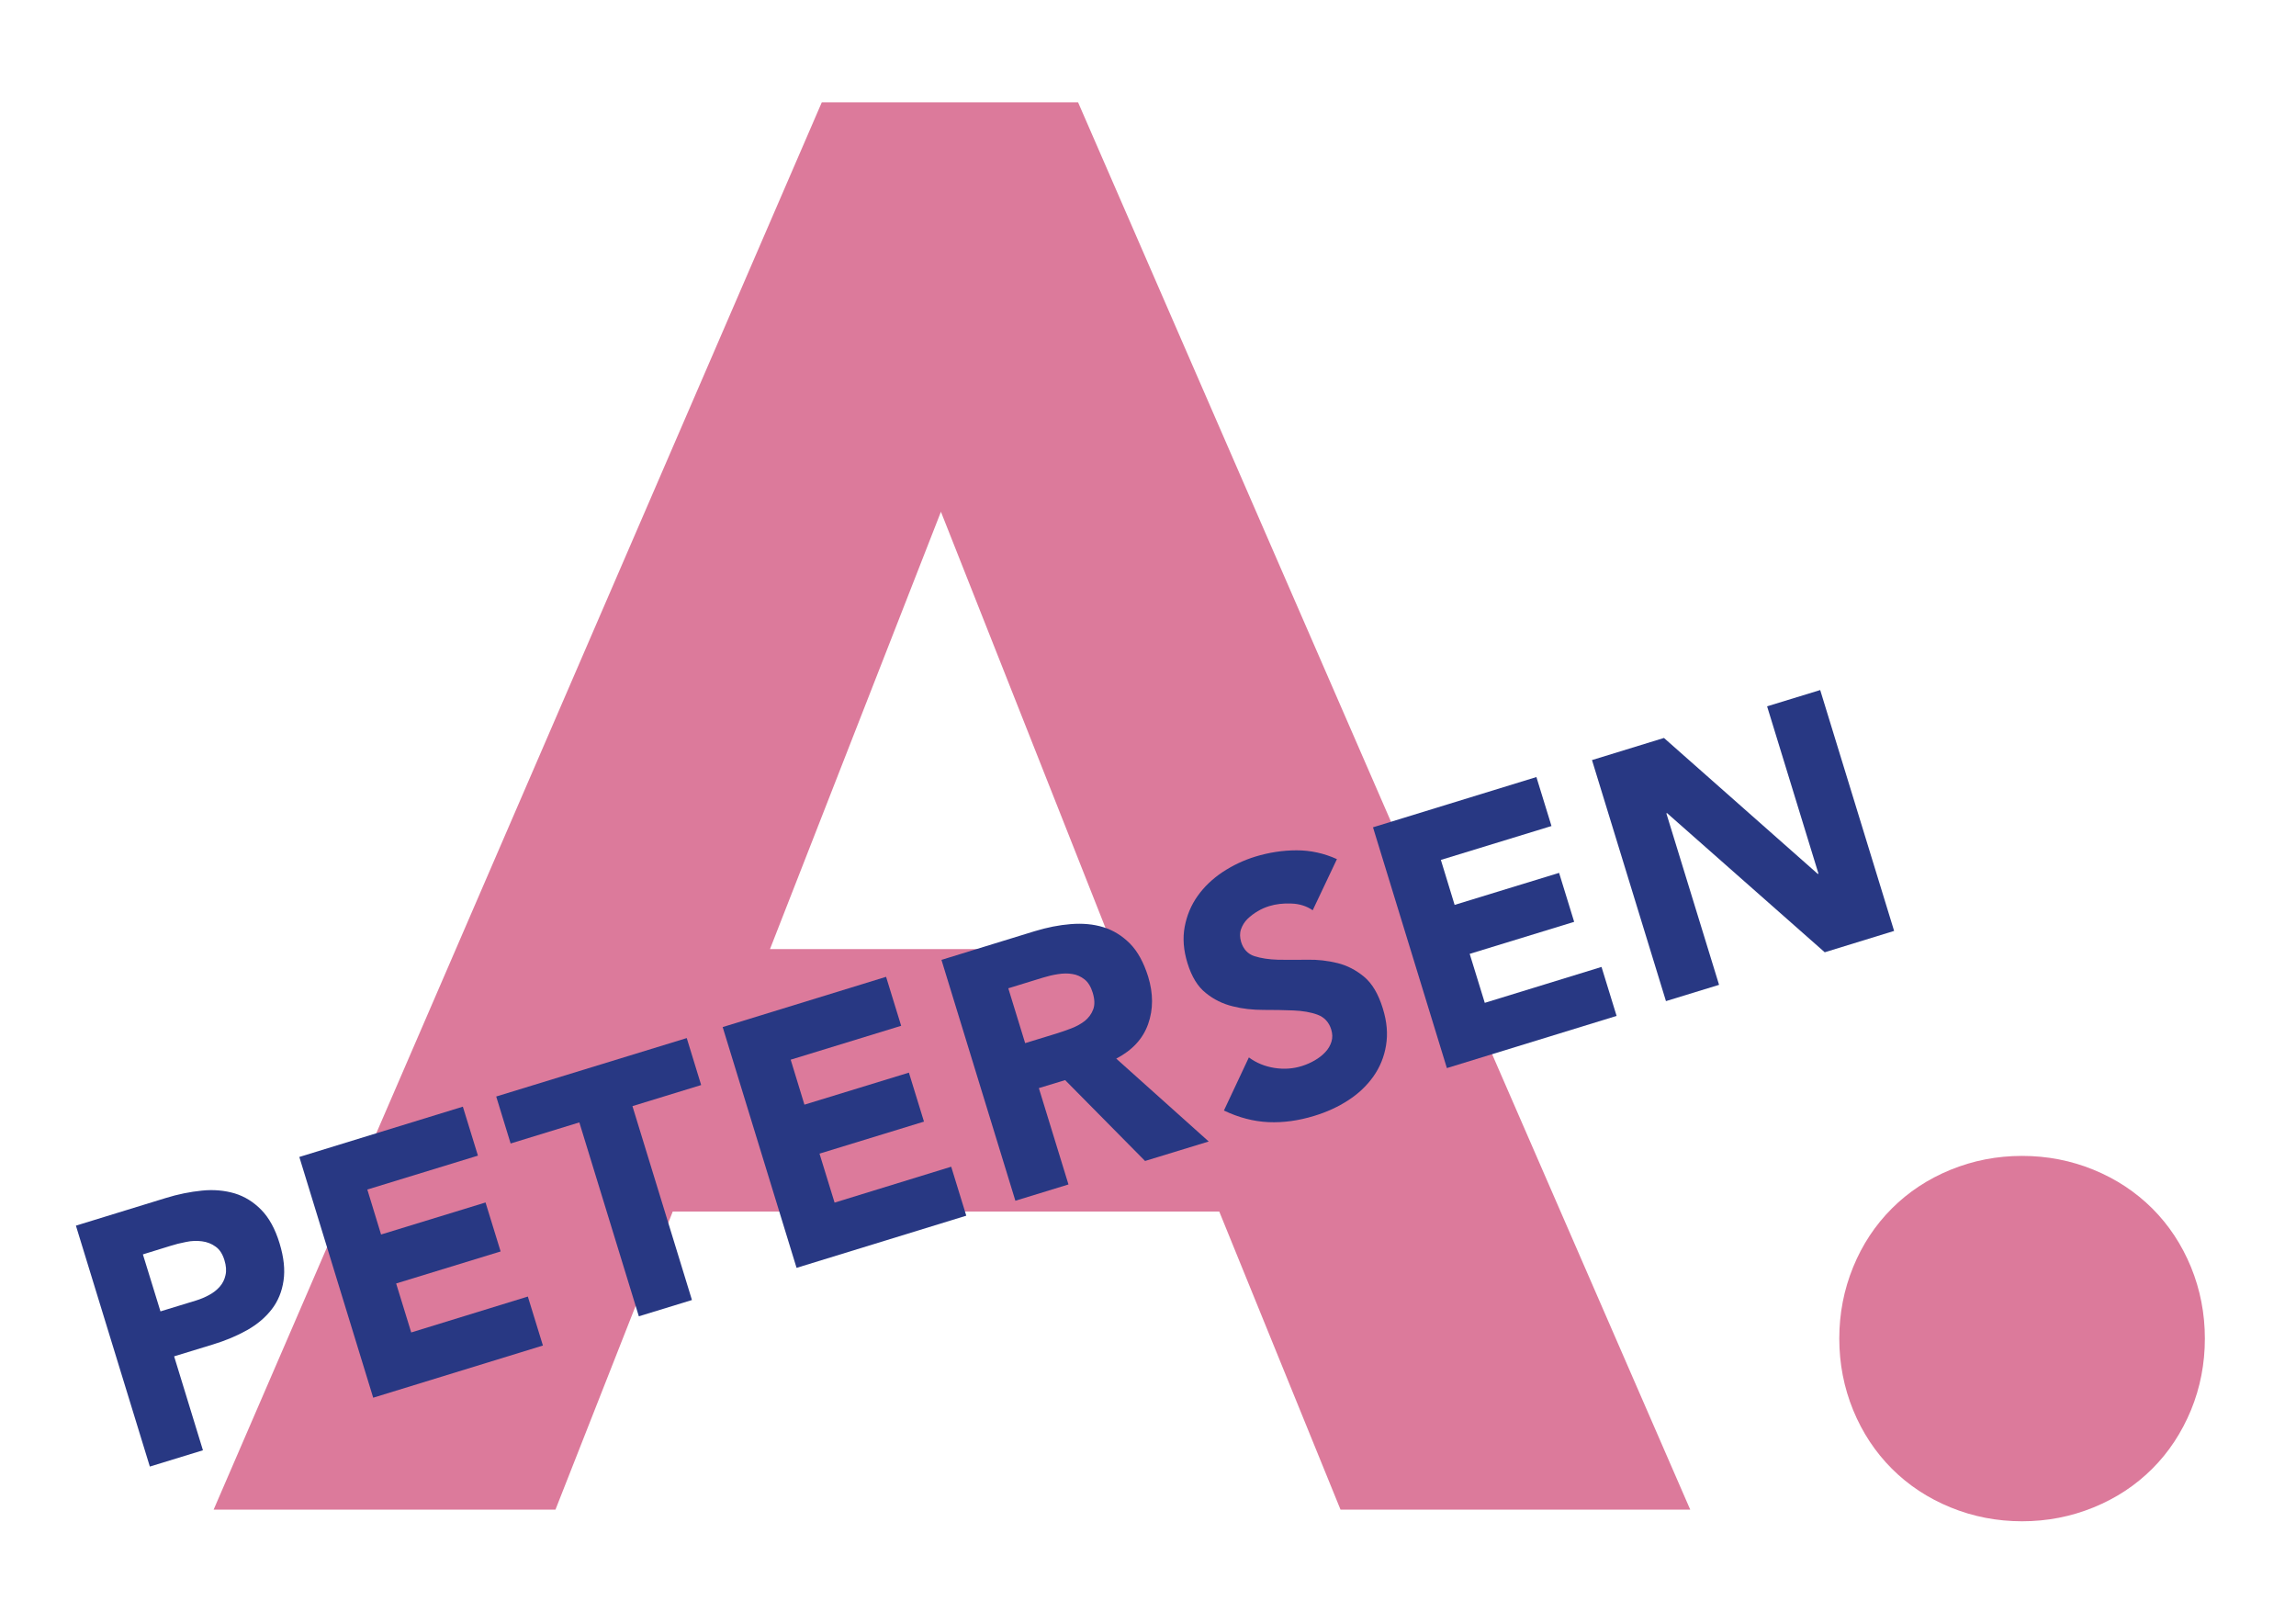 <svg viewBox="0 0 172.08 120" version="1.1" xmlns="http://www.w3.org/2000/svg" id="Ebene_1">
  
  <defs>
    <style>
      .st0 {
        fill: #283883;
      }

      .st1 {
        fill: #dc7a9b;
      }
    </style>
  </defs>
  <g>
    <path d="M61.59,7.67h19.21l45.88,105.46h-26.21l-9.09-22.34h-40.96l-8.79,22.34h-25.62L61.59,7.67ZM70.52,38.35l-12.81,32.77h25.77l-12.96-32.77Z" class="st1"></path>
    <path d="M137.85,100.31c0-1.89.35-3.67,1.04-5.36.69-1.69,1.66-3.15,2.9-4.39,1.24-1.24,2.71-2.21,4.4-2.9,1.69-.69,3.47-1.04,5.36-1.04s3.67.35,5.36,1.04c1.69.69,3.15,1.66,4.4,2.9,1.24,1.24,2.21,2.71,2.9,4.39.69,1.69,1.04,3.48,1.04,5.36s-.35,3.68-1.04,5.36c-.7,1.69-1.66,3.15-2.9,4.39-1.25,1.25-2.71,2.21-4.4,2.9-1.69.69-3.48,1.04-5.36,1.04s-3.68-.35-5.36-1.04c-1.69-.69-3.16-1.66-4.4-2.9-1.24-1.24-2.21-2.71-2.9-4.39-.69-1.69-1.04-3.48-1.04-5.36Z" class="st1"></path>
  </g>
  <g>
    <path d="M5.71,91.84l6.7-2.06c.93-.29,1.84-.47,2.73-.56.88-.09,1.7-.01,2.45.21.75.23,1.41.64,1.99,1.23.58.59,1.04,1.42,1.37,2.5s.42,1.99.3,2.81c-.12.82-.41,1.53-.88,2.14s-1.08,1.13-1.84,1.56c-.76.43-1.62.79-2.57,1.08l-2.91.89,2.16,7.04-3.98,1.22-5.54-18.05ZM12.03,98.27l2.65-.81c.36-.11.69-.25,1-.42.31-.17.57-.37.79-.62.21-.24.36-.53.43-.86.08-.33.05-.71-.08-1.13-.14-.46-.36-.8-.66-1.01-.3-.22-.64-.35-1.02-.4-.38-.05-.78-.04-1.2.05-.42.08-.82.18-1.19.3l-2.04.63,1.32,4.28Z" class="st0"></path>
    <path d="M22.43,86.7l12.26-3.77,1.13,3.67-8.29,2.54,1.03,3.37,7.83-2.4,1.13,3.67-7.83,2.4,1.13,3.67,8.74-2.69,1.13,3.67-12.72,3.91-5.54-18.05Z" class="st0"></path>
    <path d="M43.42,84.11l-5.15,1.58-1.08-3.52,14.28-4.38,1.08,3.52-5.15,1.58,4.46,14.53-3.98,1.22-4.46-14.53Z" class="st0"></path>
    <path d="M54.15,76.97l12.26-3.77,1.13,3.67-8.28,2.54,1.03,3.37,7.83-2.4,1.13,3.67-7.83,2.4,1.13,3.67,8.74-2.69,1.13,3.67-12.72,3.91-5.54-18.05Z" class="st0"></path>
    <path d="M70.56,71.93l6.99-2.15c.92-.28,1.82-.46,2.7-.53.88-.07,1.69,0,2.44.23.75.23,1.41.64,2,1.23.58.59,1.03,1.42,1.36,2.47.39,1.27.39,2.46,0,3.56-.39,1.1-1.18,1.96-2.39,2.59l6.93,6.21-4.77,1.46-5.99-6.06-1.97.6,2.22,7.22-3.98,1.22-5.54-18.05ZM76.83,78.17l2.35-.72c.36-.11.73-.24,1.12-.39.39-.15.73-.34,1.01-.56.28-.23.49-.51.62-.85.13-.34.12-.75-.03-1.25-.14-.46-.35-.8-.62-1.01-.27-.21-.57-.35-.91-.4-.33-.06-.7-.05-1.08.01-.39.06-.76.15-1.12.26l-2.6.8,1.26,4.1Z" class="st0"></path>
    <path d="M98.38,68.21c-.45-.31-.98-.48-1.59-.5-.61-.03-1.17.04-1.66.19-.29.09-.58.21-.86.38-.28.16-.54.36-.77.58-.23.23-.39.49-.49.78-.1.29-.09.6.01.95.17.54.5.9.99,1.06.5.16,1.09.25,1.77.27.68.01,1.41.01,2.19,0,.78-.02,1.53.07,2.27.25.73.18,1.4.53,2,1.03.6.5,1.06,1.28,1.39,2.34s.39,1.94.25,2.8c-.14.86-.46,1.64-.95,2.33-.49.69-1.11,1.28-1.88,1.78-.77.5-1.62.89-2.55,1.17-1.17.36-2.32.52-3.43.47-1.11-.05-2.23-.34-3.34-.87l1.87-3.98c.57.42,1.22.68,1.93.79.71.11,1.4.06,2.06-.15.32-.1.64-.24.95-.42.31-.18.57-.38.79-.62.22-.23.37-.49.46-.78.09-.29.08-.59-.02-.92-.17-.54-.51-.91-1.02-1.1-.51-.19-1.12-.29-1.81-.32-.7-.03-1.45-.04-2.24-.04-.8,0-1.57-.08-2.31-.27-.74-.18-1.42-.51-2.02-1-.61-.48-1.06-1.23-1.37-2.23-.3-.97-.37-1.88-.21-2.73.16-.85.48-1.62.97-2.31.49-.69,1.11-1.28,1.87-1.79.76-.5,1.58-.89,2.46-1.16,1.02-.31,2.05-.47,3.09-.47,1.04,0,2.05.22,3.02.66l-1.81,3.82Z" class="st0"></path>
    <path d="M102.89,62l12.26-3.77,1.13,3.67-8.29,2.54,1.03,3.37,7.83-2.4,1.13,3.67-7.83,2.4,1.13,3.67,8.75-2.69,1.13,3.67-12.72,3.91-5.54-18.05Z" class="st0"></path>
    <path d="M119.31,56.96l5.4-1.66,11.53,10.19.05-.02-3.85-12.54,3.98-1.22,5.54,18.05-5.2,1.6-11.82-10.43-.05.02,3.95,12.85-3.98,1.22-5.54-18.05Z" class="st0"></path>
  </g>
</svg>